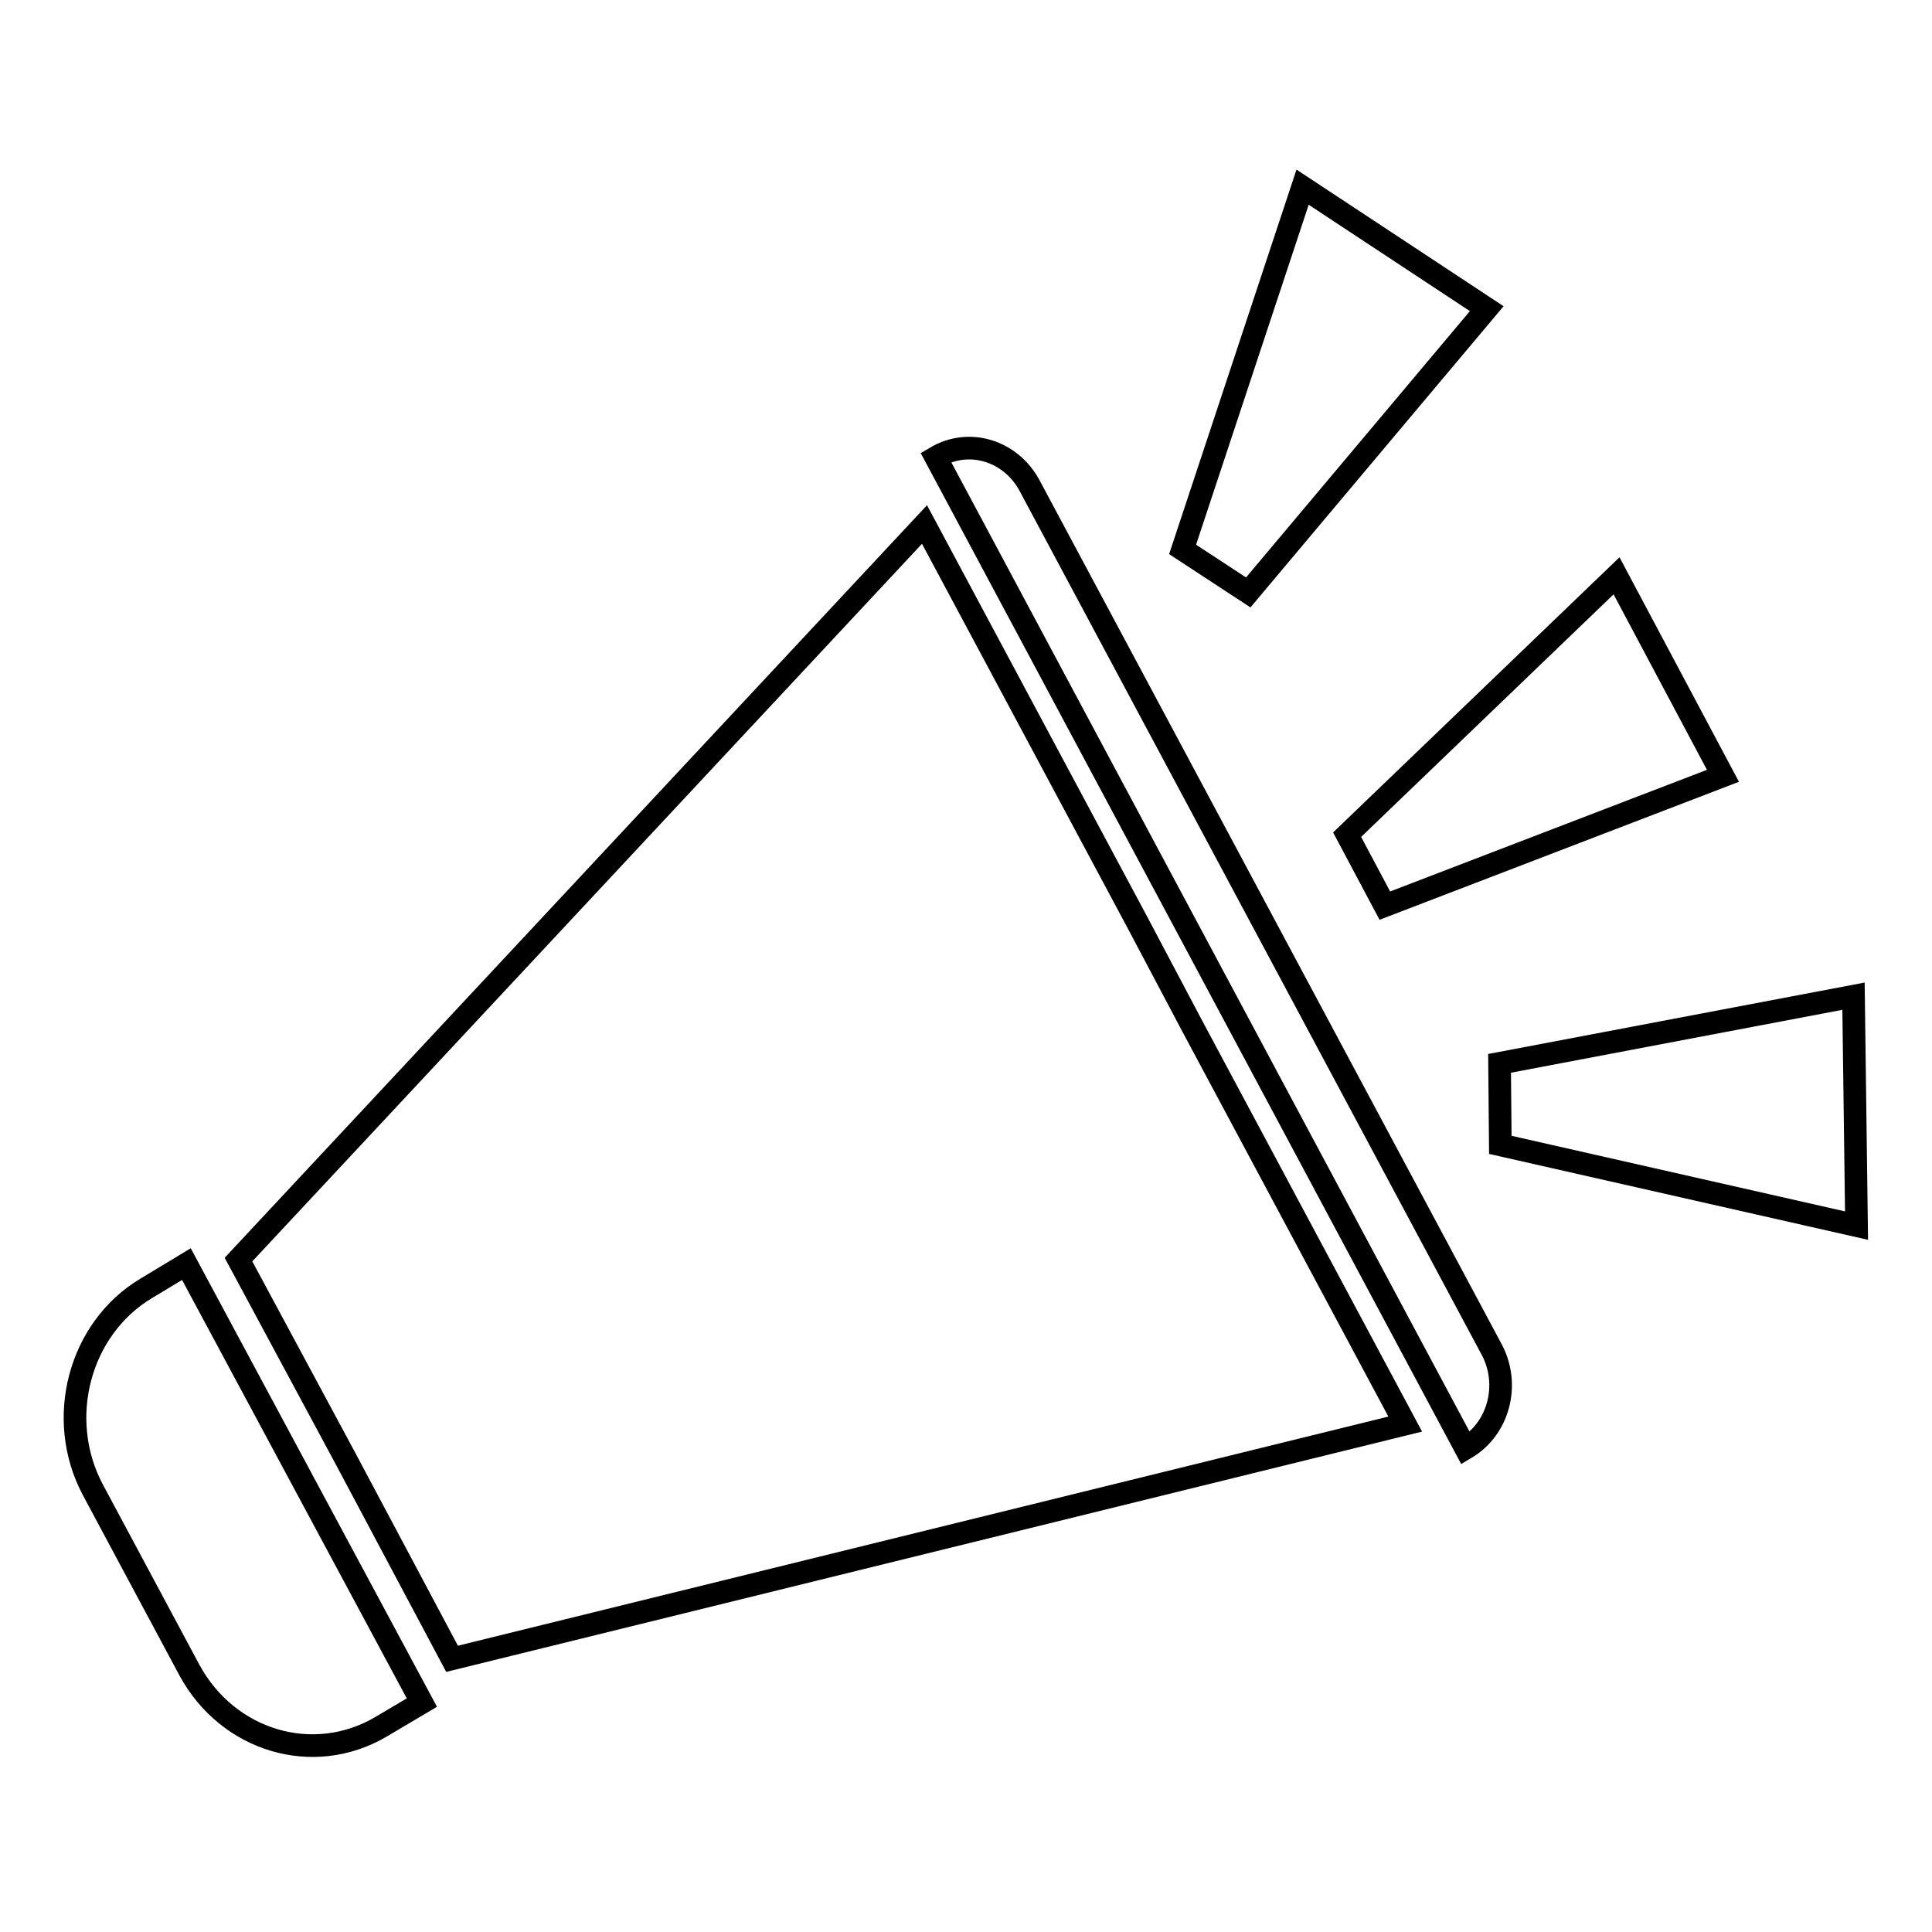 <?xml version="1.0" encoding="utf-8"?>
<!-- Svg Vector Icons : http://www.onlinewebfonts.com/icon -->
<!DOCTYPE svg PUBLIC "-//W3C//DTD SVG 1.1//EN" "http://www.w3.org/Graphics/SVG/1.1/DTD/svg11.dtd">
<svg version="1.1" xmlns="http://www.w3.org/2000/svg" xmlns:xlink="http://www.w3.org/1999/xlink" x="0px" y="0px" viewBox="0 0 256 256" enable-background="new 0 0 256 256" xml:space="preserve">
<g> <path stroke-width="3" fill-opacity="0" stroke="#000000"  d="M245.6,132l0.4,30.4l-47.2-10.7l-0.1-10.8L245.6,132z M214.2,76.3l14.1,26.5l-44.8,17.2l-5-9.4L214.2,76.3z  M156.7,72.8l15.9-48L197,40.9l-31.6,37.6L156.7,72.8z M197.7,178.9c2.4,4.6,0.9,10.4-3.5,13L124,60.6c4.4-2.6,9.9-0.9,12.4,3.7 L197.7,178.9z M31.6,166.9l90.9-97.4l28.2,52.7L158,136l28.2,52.7L59.9,219.8l-14.1-26.5L31.6,166.9z M55.9,225.6l-5.4,3.2 c-9,5.3-20.3,1.9-25.4-7.5l-12.8-23.9c-5-9.4-1.8-21.4,7.1-26.7l5.3-3.2L55.9,225.6z"/></g>
</svg>